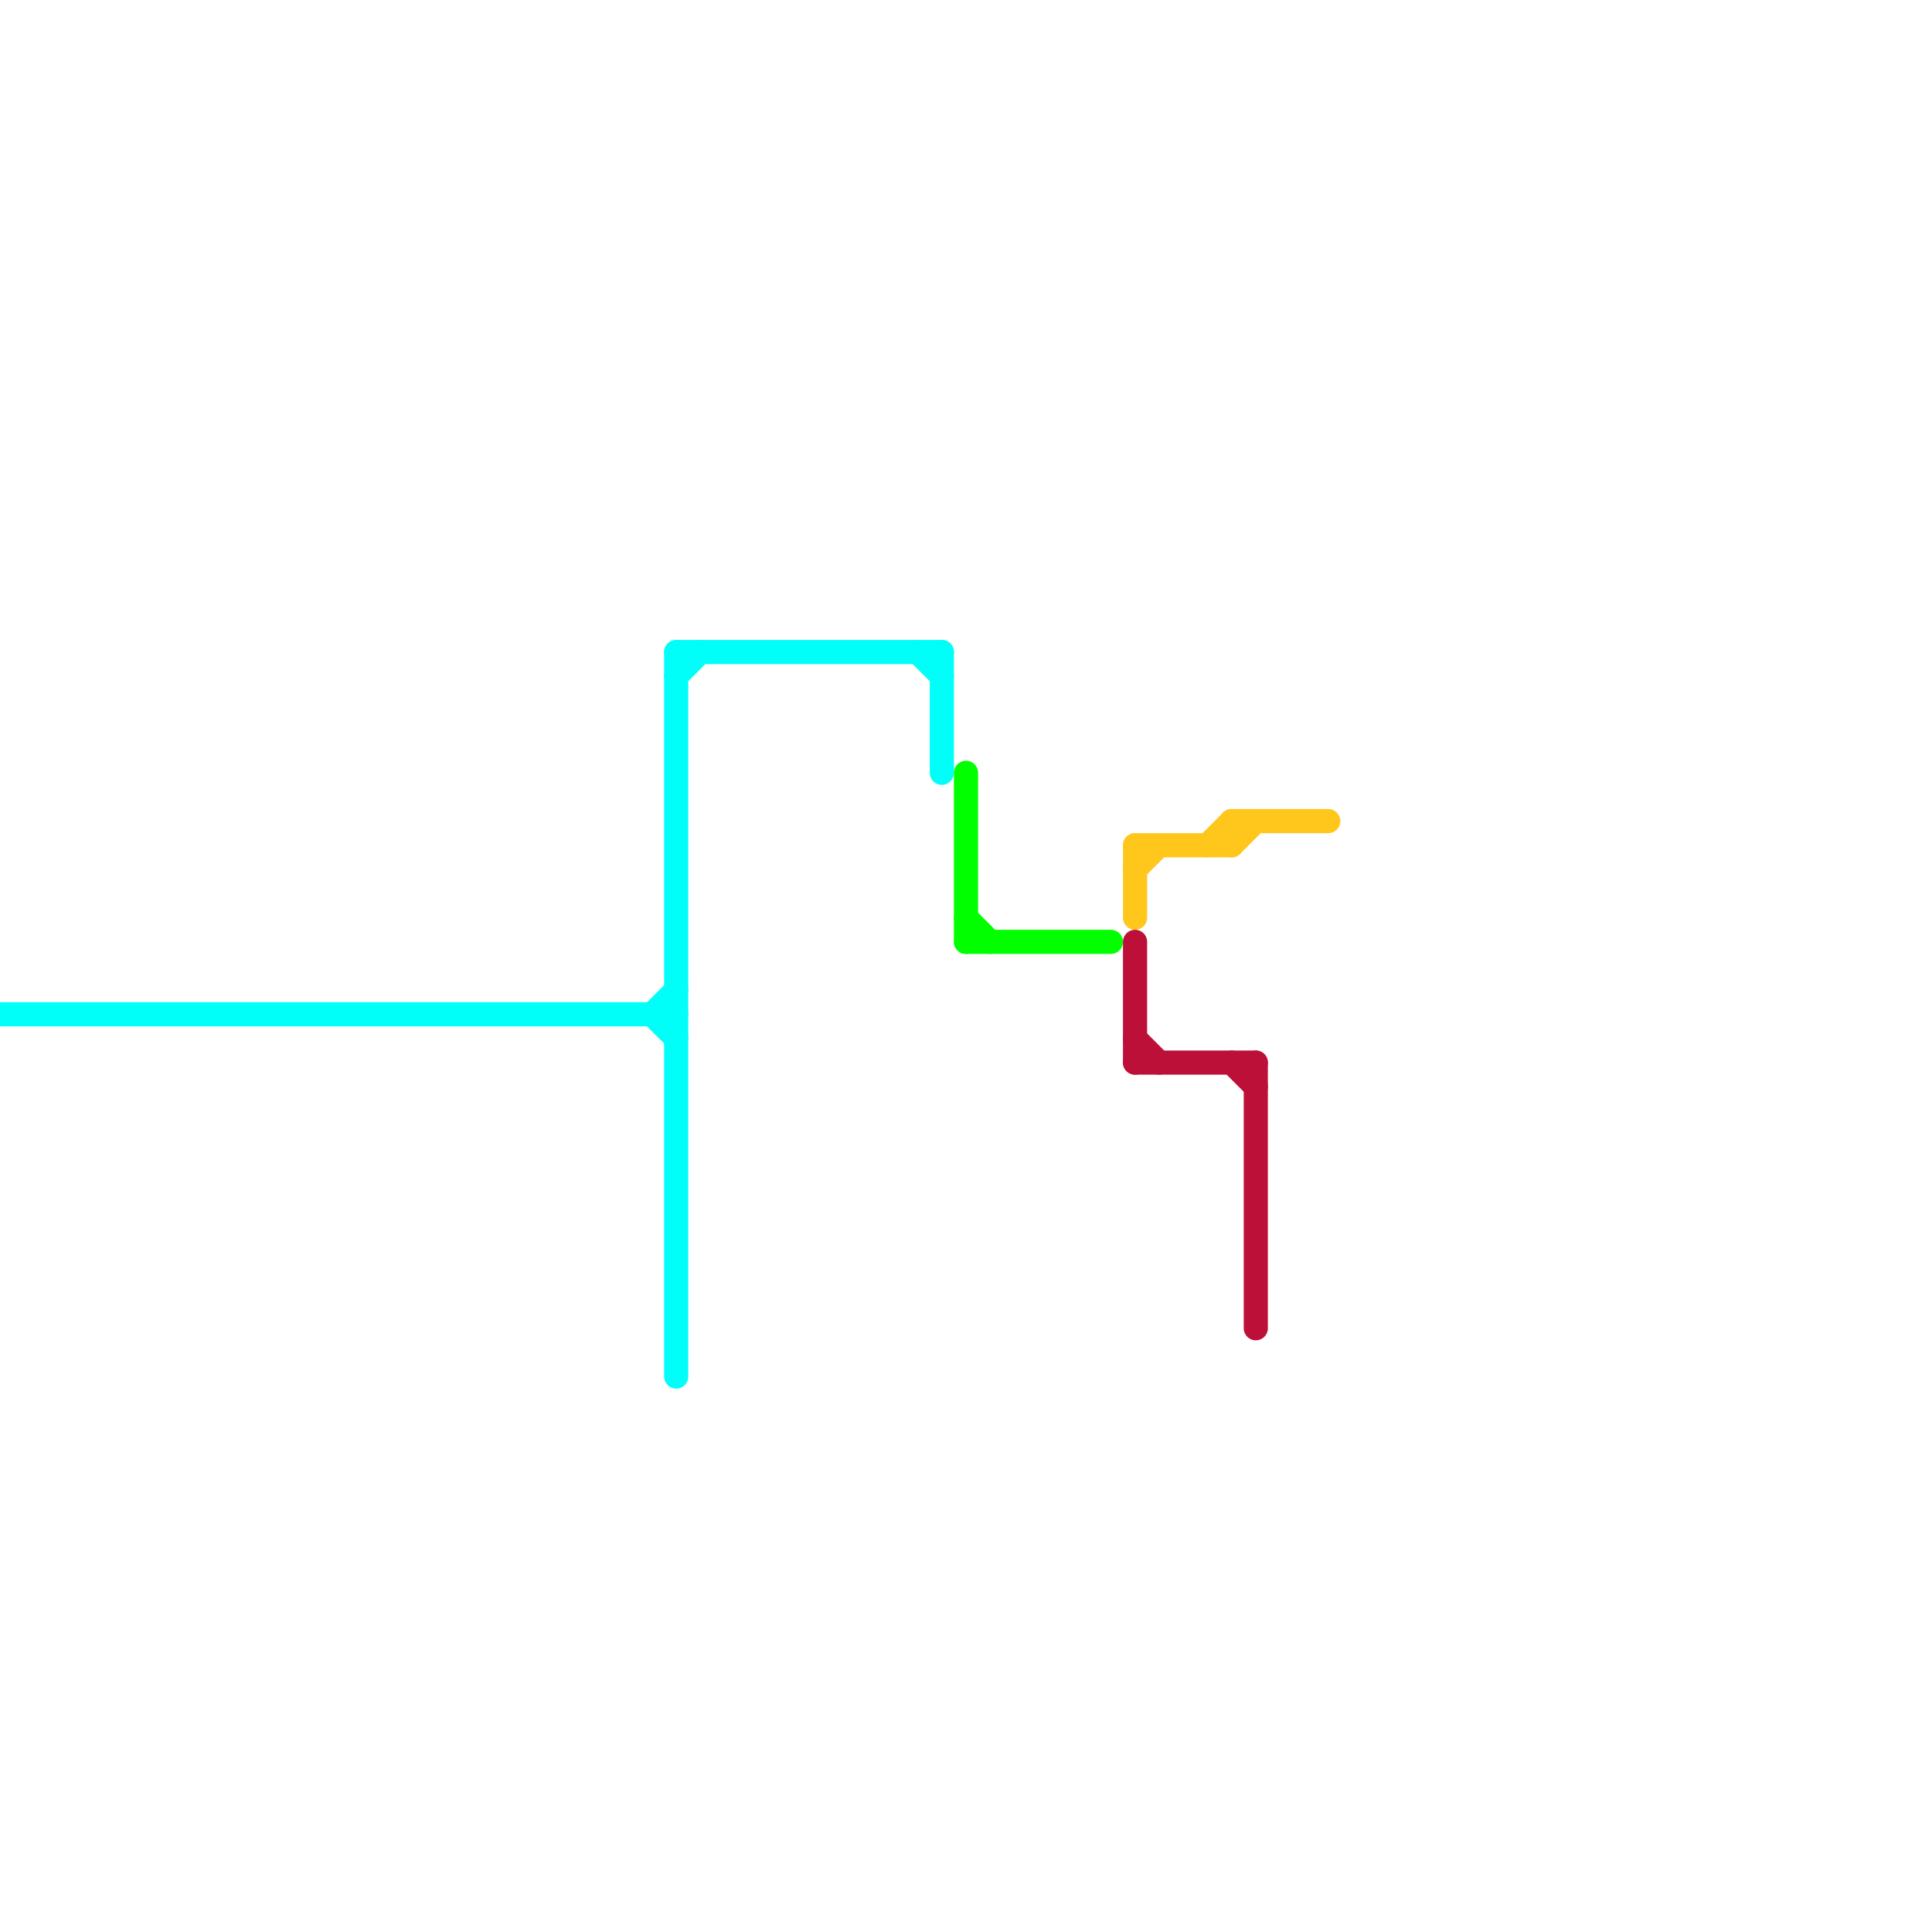 
<svg version="1.1" xmlns="http://www.w3.org/2000/svg" viewBox="0 0 80 80">
<style>text { font: 1px Helvetica; font-weight: 600; white-space: pre; dominant-baseline: central; } line { stroke-width: 1; fill: none; stroke-linecap: round; stroke-linejoin: round; } .c0 { stroke: #00fff8 } .c1 { stroke: #02ff00 } .c2 { stroke: #ffc71b } .c3 { stroke: #bd1038 }</style><defs><g id="wm-xf"><circle r="1.2" fill="#000"/><circle r="0.9" fill="#fff"/><circle r="0.6" fill="#000"/><circle r="0.3" fill="#fff"/></g><g id="wm"><circle r="0.6" fill="#000"/><circle r="0.3" fill="#fff"/></g></defs><line class="c0" x1="28" y1="28" x2="29" y2="27"/><line class="c0" x1="27" y1="42" x2="28" y2="41"/><line class="c0" x1="28" y1="27" x2="28" y2="57"/><line class="c0" x1="27" y1="42" x2="28" y2="43"/><line class="c0" x1="39" y1="27" x2="39" y2="32"/><line class="c0" x1="0" y1="42" x2="28" y2="42"/><line class="c0" x1="28" y1="27" x2="39" y2="27"/><line class="c0" x1="38" y1="27" x2="39" y2="28"/><line class="c1" x1="40" y1="38" x2="41" y2="39"/><line class="c1" x1="40" y1="39" x2="46" y2="39"/><line class="c1" x1="40" y1="32" x2="40" y2="39"/><line class="c2" x1="50" y1="35" x2="51" y2="34"/><line class="c2" x1="47" y1="35" x2="47" y2="38"/><line class="c2" x1="51" y1="34" x2="51" y2="35"/><line class="c2" x1="47" y1="35" x2="51" y2="35"/><line class="c2" x1="51" y1="35" x2="52" y2="34"/><line class="c2" x1="51" y1="34" x2="55" y2="34"/><line class="c2" x1="47" y1="36" x2="48" y2="35"/><line class="c3" x1="47" y1="39" x2="47" y2="44"/><line class="c3" x1="47" y1="43" x2="48" y2="44"/><line class="c3" x1="51" y1="44" x2="52" y2="45"/><line class="c3" x1="47" y1="44" x2="52" y2="44"/><line class="c3" x1="52" y1="44" x2="52" y2="55"/>
</svg>
